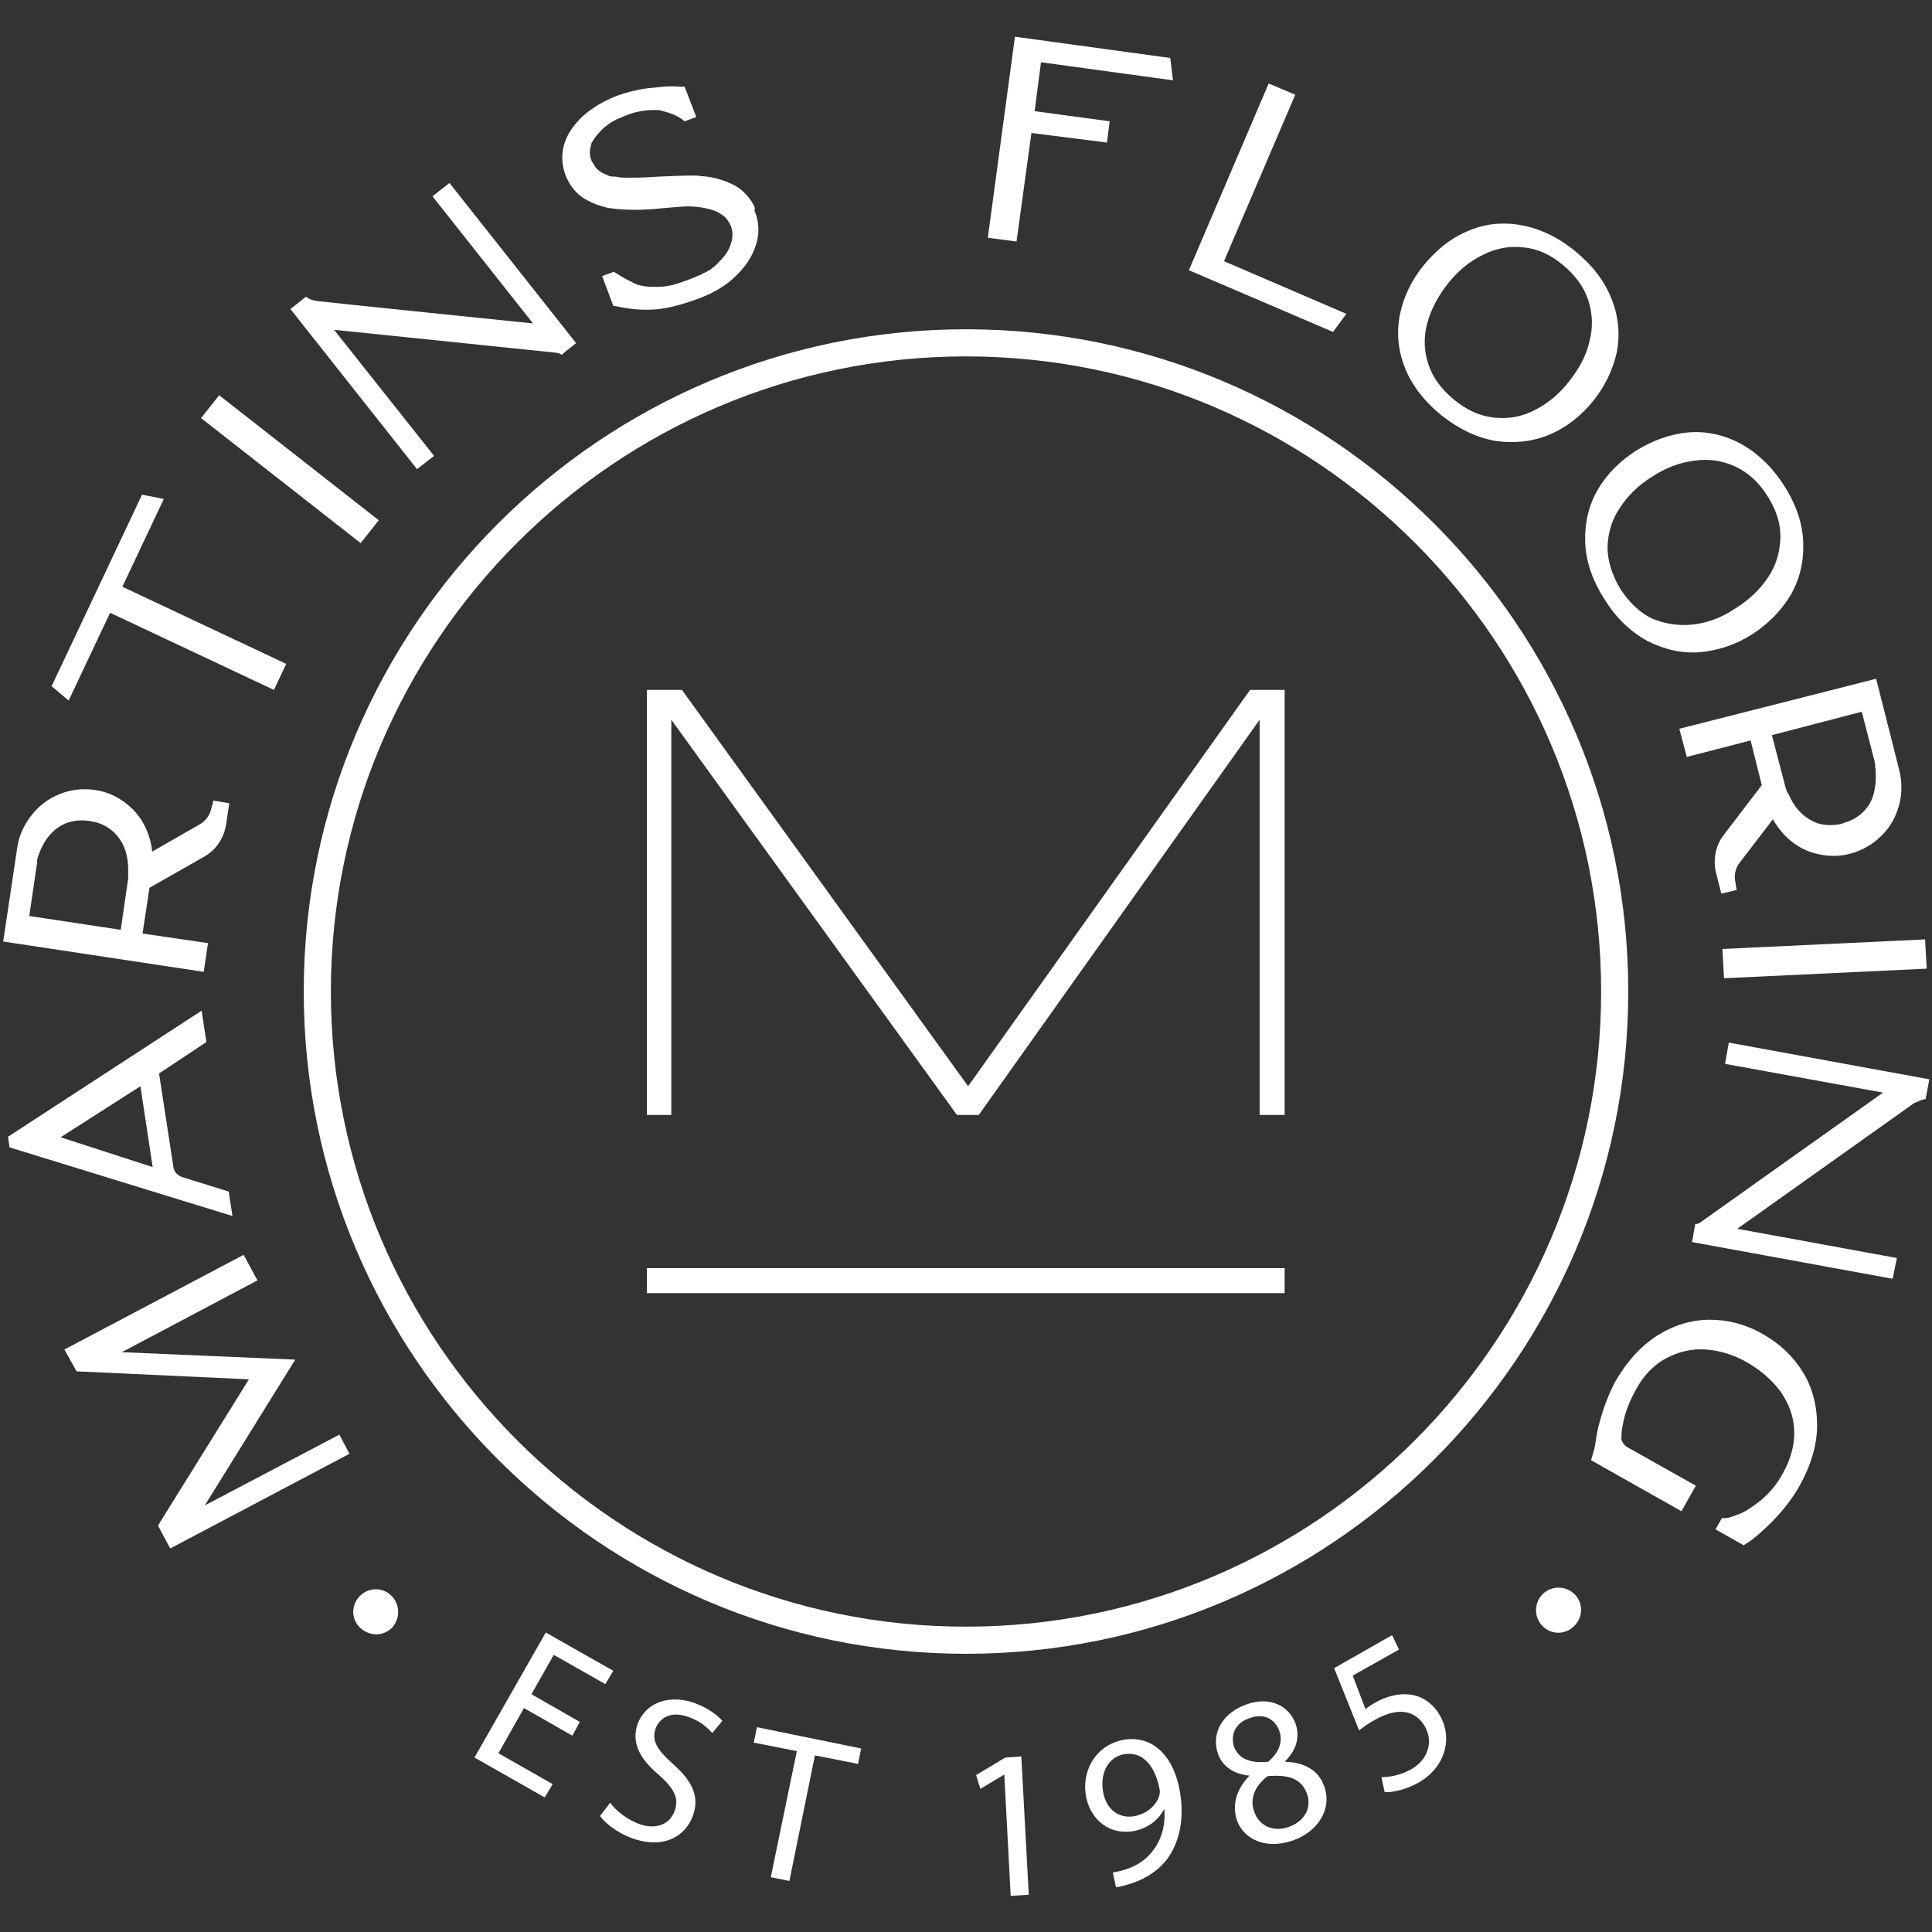 <?xml version="1.0" encoding="utf-8"?>
<!-- Generator: Adobe Illustrator 27.5.0, SVG Export Plug-In . SVG Version: 6.00 Build 0)  -->
<svg version="1.1" id="Layer_1" xmlns="http://www.w3.org/2000/svg" xmlns:xlink="http://www.w3.org/1999/xlink" x="0px" y="0px"
	 viewBox="0 0 363.2 363.2" style="enable-background:new 0 0 363.2 363.2;" xml:space="preserve">
<rect x="0" y="0" width="363.2" height="363.2" fill="#333333" stroke="none"/>
<style type="text/css">
	.st0{fill:#FFFFFF;}
</style>
<g>
	<g>
		<path class="st0" d="M355.8,240.4l-37.7-6.9c0,0,0.5-3,0.6-3.4c0.4,0,0.6,0,1.1-0.4c0.1-0.1,34.2-24.3,34.2-24.3l-29.7-5.4l0.7-4
			l37.7,6.9l-0.7,3.7l-0.8,0.2c-0.3,0.1-0.7,0.3-1.4,0.6c-0.3,0.2-33.2,23.6-33.2,23.6l30,5.5L355.8,240.4z"/>
	</g>
	<g>
		<path class="st0" d="M84.5,34.4l23.8,30.1c0,0-2.4,1.9-2.7,2.2c-0.3-0.2-0.5-0.3-1.1-0.4c-0.1,0-41.7-4.3-41.7-4.3l18.8,23.7
			l-3.2,2.5L54.6,58.1l2.9-2.3l0.7,0.4c0.2,0.1,0.7,0.3,1.5,0.4c0.4,0.1,40.5,4.2,40.5,4.2L81.3,36.9L84.5,34.4z"/>
	</g>
	<g>
		<g>
			<g>
				<path class="st0" d="M12.1,253.7l33.7-17.8l2.6,4.8l-25.5,13.5l32.6,1.4l-17,27.4l25.3-13.3l1.9,3.6l-33.7,17.8l-2.3-4.3
					l0.8-1.3l16.3-26.2l-32.4-1.5L12.1,253.7z"/>
				<path class="st0" d="M37.9,190l0.9,5.9l-8.9,5.9l2.7,17.6c0.1,0.9,0.8,1.6,1.7,1.9L43,224l0.7,4.6L1.8,215.7l-0.3-2L37.9,190z
					 M28.7,219.4l-2.3-15.2l-15,9.6L28.7,219.4z"/>
				<path class="st0" d="M40.1,150.5l3,0.5l-0.6,4c-0.4,2.6-1.9,4.8-4.2,6.1l-10.2,5.8l-1.3,8.6l12.3,1.8l-0.8,5.4L0.6,177l2.6-17.4
					c0.3-2.3,1.2-4.4,2.7-6.3c1.4-1.8,3.2-3.2,5.3-4c2.1-0.9,4.4-1.1,6.6-0.8c2.3,0.3,4.4,1.3,6.1,2.7c1.8,1.4,3.1,3.3,3.9,5.4
					c0.4,1.1,0.7,2.3,0.8,3.5l8.9-5.1c1.3-0.7,2.1-2,2.3-3.4C39.9,151.7,40.1,150.5,40.1,150.5z M22.7,174.8l1.3-9
					c0.1-0.4,0.1-0.8,0.1-1.2c0-0.4,0-0.7,0-1.1l0-0.1l0,0c0-1.3-0.2-2.4-0.5-3.4c-0.5-1.6-1.4-2.9-2.6-3.9
					c-1.1-0.9-2.4-1.5-3.9-1.7l-0.4-0.1l-0.2,0c-1.5-0.2-2.9,0-4.2,0.5c-1.4,0.6-2.6,1.6-3.6,3c-0.6,0.9-1.1,1.9-1.5,3.1
					c-0.1,0.3-0.2,0.5-0.2,0.8l0,0c0,0.1-0.1,0.2-0.1,0.3L7,162.2c0,0.2-0.1,0.3-0.1,0.5l-1.4,9.5L22.7,174.8z"/>
				<path class="st0" d="M30.8,93.8L23,110.3l30.8,14.5l-2.3,4.9l-30.8-14.5l-7.8,16.5L9.7,129l17-36L30.8,93.8z"/>
				<path class="st0" d="M67.8,102.1l-30-23.5l3.4-4.3l30,23.5L67.8,102.1z"/>
				<path class="st0" d="M142,40L142,40c0.7,1.9,0.8,4,0.1,6.1c-0.7,2.1-1.9,4-3.8,5.8c-1.8,1.8-4.2,3.2-6.9,4.2
					c-3.5,1.3-6.4,2-8.7,2.1c-2.3,0.1-4.5-0.1-6.7-0.6l-0.7-0.1l-2.1-5.6l2.2-0.8l0.5,0.3c1.2,0.8,2.4,1.4,3.4,1.9
					c0.6,0.3,1.5,0.5,2.6,0.6l0.2,0c1.7,0.1,3.3,0,5-0.5c1.2-0.4,2.7-0.9,4-1.5l0.5-0.2c0.2-0.1,0.3-0.1,0.4-0.2
					c0.3-0.2,0.7-0.3,1-0.5c0.9-0.5,1.7-1.2,2.4-2c1-1,1.7-2.1,2-3.2c0.4-1.2,0.4-2.3,0-3.3c0-0.1-0.1-0.1-0.1-0.2
					c-0.1-0.2-0.1-0.3-0.2-0.4c-0.4-0.7-0.8-1.2-1.5-1.6c-0.4-0.3-0.8-0.5-1.3-0.7c-1.5-0.5-3.1-0.8-5-0.8c-0.7,0-2.1,0.1-4.3,0.3
					l-2.1,0.2c-2.6,0.2-5.2,0.2-7.7-0.1c-0.8-0.1-1-0.1-1.2-0.2c-1.2-0.3-2.4-0.7-3.5-1.3c-1.6-0.8-2.8-2-3.7-3.7
					c-0.1-0.2-0.2-0.4-0.3-0.6c-0.1-0.2-0.1-0.3-0.2-0.5c-0.7-1.9-0.8-3.9-0.2-5.9c0.6-1.9,1.8-3.6,3.5-5.2c1.7-1.5,3.8-2.8,6.4-3.8
					c1.6-0.6,3.5-1.1,5.7-1.4c0.9-0.1,1.9-0.2,2.9-0.3c1.1-0.1,2.2-0.1,3.3,0l0.8,0l2.2,5.7l-2.2,0.8l-0.5-0.4
					c-1.1-0.8-2.6-1.3-4.3-1.7l-0.1,0c-2.1-0.1-4.2,0.2-6.1,1c-0.6,0.2-1.1,0.5-1.7,0.7c-1.9,0.9-3.4,2.3-4.5,4
					c-0.1,0.1-0.1,0.3-0.2,0.3c-0.1,0.2-0.2,0.4-0.2,0.6l0,0.1c-0.3,0.9-0.3,1.9,0.1,2.8c0,0.1,0.1,0.2,0.1,0.2
					c0.1,0.1,0.1,0.2,0.2,0.3c0.2,0.3,0.3,0.6,0.5,0.8c0.5,0.6,1.1,1,1.9,1.3l0.2,0.1c0.4,0.2,0.8,0.3,1.2,0.3c0.1,0,0.2,0,0.4,0
					l0.1,0c0.7,0.2,1.5,0.2,2.3,0.2c1.4,0,3.3,0,5.7-0.2c2.4-0.1,4.6-0.2,6.4-0.2c0.6,0,1,0,1.5,0.1c2.2,0.1,4.3,0.7,6.1,1.6
					c1.6,0.8,2.9,2.1,3.8,3.7c0.1,0.2,0.2,0.4,0.3,0.7C141.8,39.7,141.9,39.9,142,40z"/>
				<path class="st0" d="M194.5,20.9l14.1,1.9l-0.5,4L193.9,25l-2.8,20.4l-5.4-0.7l5.1-37.8l29.2,4l0.5,4.2l-24.8-3.4L194.5,20.9z"
					/>
				<path class="st0" d="M253.1,59l-2.5,3.4l-27.1-11.6l15-35.1l5,2.1l-13.4,31.3L253.1,59z"/>
				<path class="st0" d="M299.4,75.5c-2.3,2.8-5,4.9-8.1,6.2c-3.1,1.3-6.5,1.7-10.1,1.2c-3.5-0.6-6.9-2.2-10.2-4.8
					c-3.3-2.7-5.6-5.7-6.9-9c-1.3-3.3-1.6-6.7-0.9-10.1c0.7-3.3,2.2-6.4,4.5-9.2c2.3-2.8,5-5,8.1-6.3c3.1-1.4,6.5-1.8,10-1.2
					c3.5,0.6,7,2.2,10.3,4.9c3.3,2.7,5.6,5.7,6.9,9.1c1.3,3.3,1.6,6.7,0.9,10.1C303.2,69.5,301.7,72.7,299.4,75.5z M288.3,77.2
					c2.5-1.2,4.7-3,6.6-5.4c1.9-2.4,3.3-4.9,3.9-7.6c0.7-2.6,0.6-5.2-0.2-7.7c-0.8-2.5-2.4-4.7-4.8-6.7c-2.4-2-4.9-3.1-7.5-3.3
					c-2.6-0.3-5.1,0.2-7.5,1.4c-2.5,1.2-4.7,3-6.6,5.4c-1.9,2.4-3.2,4.9-3.9,7.5c-0.7,2.6-0.6,5.2,0.2,7.6c0.8,2.5,2.4,4.7,4.8,6.7
					c2.4,2,4.9,3.1,7.5,3.4C283.4,78.8,285.9,78.4,288.3,77.2z"/>
				<path class="st0" d="M329.3,119.3c-3,1.9-6.3,3-9.7,3.3c-3.4,0.3-6.7-0.5-9.9-2.1c-3.1-1.7-5.9-4.3-8.1-7.9
					c-2.3-3.6-3.5-7.2-3.6-10.8c-0.1-3.6,0.7-6.9,2.4-9.8c1.7-2.9,4.1-5.3,7.2-7.3c3.1-1.9,6.4-3.1,9.7-3.4c3.4-0.3,6.7,0.4,9.9,2.1
					c3.1,1.7,5.9,4.3,8.2,7.9c2.3,3.6,3.5,7.2,3.6,10.8c0.1,3.6-0.7,6.9-2.4,9.8C334.8,114.9,332.4,117.3,329.3,119.3z M318.3,117.4
					c2.7-0.3,5.4-1.3,7.9-3c2.6-1.6,4.7-3.6,6.2-5.9c1.5-2.2,2.2-4.7,2.3-7.3c0.1-2.6-0.7-5.2-2.4-7.9c-1.6-2.6-3.7-4.5-6.1-5.6
					c-2.4-1.1-4.9-1.5-7.6-1.1c-2.7,0.3-5.4,1.3-8,3c-2.6,1.6-4.6,3.6-6.1,5.9c-1.5,2.2-2.2,4.7-2.3,7.3c0,2.6,0.8,5.2,2.4,7.9
					c1.7,2.6,3.7,4.5,6,5.6C313.1,117.3,315.6,117.7,318.3,117.4z"/>
				<path class="st0" d="M326.5,167.3l-2.9,0.7l-1-3.9c-0.6-2.5-0.1-5.2,1.5-7.2l7.1-9.3l-2.1-8.4l-12,3.1l-1.4-5.3l37-9.4l4.3,17
					c0.6,2.3,0.6,4.6,0,6.8c-0.6,2.2-1.7,4.2-3.4,5.8c-1.6,1.6-3.6,2.7-5.8,3.3c-2.3,0.6-4.5,0.5-6.7-0.1c-2.2-0.6-4.1-1.8-5.7-3.5
					c-0.8-0.9-1.6-1.9-2.1-2.9l-6.2,8.1c-0.9,1.1-1.2,2.6-0.8,4C326.2,166.1,326.5,167.3,326.5,167.3z M333.1,138.2l2.3,8.8
					c0.1,0.4,0.2,0.8,0.3,1.1c0.1,0.4,0.2,0.7,0.4,1l0.1,0.1v0c0.5,1.2,1.1,2.2,1.8,3c1.1,1.3,2.4,2.1,3.8,2.6
					c1.4,0.4,2.8,0.4,4.3,0.1l0.3-0.1l0.2-0.1c1.5-0.4,2.7-1.1,3.7-2.1c1.1-1.1,1.8-2.4,2.1-4.1c0.2-1.1,0.3-2.2,0.2-3.5
					c0-0.3,0-0.6-0.1-0.8h0c0-0.1,0-0.2,0-0.3l0-0.3c0-0.2-0.1-0.3-0.1-0.5l-2.4-9.3L333.1,138.2z"/>
				<path class="st0" d="M323.8,178.4l38.1-1.8l0.3,5.5l-38.1,1.8L323.8,178.4z"/>
				<path class="st0" d="M316.1,284.1l-17-9.6l0.3-1c0.2-0.7,0.4-1.3,0.5-2c0.2-1.4,0.4-2.8,0.8-4.1c0.8-3,1.8-5.4,2.8-7.4
					c2.2-3.9,4.9-6.9,8-8.9c3.2-2,6.5-3,10-3c3.4,0,6.8,0.9,9.9,2.7c3.2,1.8,5.7,4.2,7.5,7.1c1.8,2.9,2.7,6.3,2.7,10.1
					c0,3.7-1.2,7.6-3.4,11.5c-1.2,2.1-2.8,4.2-4.8,6.3c-2.1,2.1-3.7,3.5-5,4.3l-0.6,0.4l-5.3-3l1.2-2.1l0.7,0c0.2,0,0.9-0.1,2.6-0.8
					c1.3-0.5,2.7-1.5,4.2-2.7c1.5-1.3,2.9-2.9,4-5c1.5-2.7,2.2-5.4,2.1-8c-0.1-2.6-1-5-2.5-7.2c-1.6-2.2-3.7-4-6.2-5.5
					c-2.6-1.5-5.2-2.3-7.9-2.5c-2.6-0.2-5.1,0.4-7.4,1.6c-2.3,1.2-4.3,3.2-5.8,6c-1.1,2-1.9,4-2.3,5.9c-0.3,1.2-0.4,2.4-0.4,3.4
					c0.2,0.6,0.6,1.2,1.2,1.5l12.8,7.2L316.1,284.1z"/>
			</g>
			<g>
				<path class="st0" d="M67.8,306.1c-1.7-1.5-1.9-4.1-0.3-5.9c1.6-1.8,4.3-1.9,6-0.3c1.7,1.6,1.8,4.2,0.3,6
					C72.2,307.6,69.6,307.7,67.8,306.1L67.8,306.1z"/>
				<path class="st0" d="M107.6,326.3l-9.1-5.2l-4.8,8.5l10.2,5.8l-1.5,2.5l-13.2-7.5l13.4-23.5l12.7,7.2l-1.5,2.5l-9.7-5.5
					l-4.2,7.4l9.1,5.2L107.6,326.3z"/>
				<path class="st0" d="M114.7,338.9c1.1,1.5,3,3,5.2,3.9c3.3,1.3,6,0.2,6.9-2.3c0.9-2.4,0-4.2-2.9-6.8c-3.6-3-5.3-6.1-4-9.7
					c1.5-3.9,5.9-5.6,10.8-3.8c2.6,1,4.2,2.3,5.1,3.3l-1.9,2.3c-0.7-0.8-2.1-2.2-4.4-3c-3.5-1.3-5.5,0.3-6.2,2
					c-0.9,2.4,0.2,4.1,3.2,6.8c3.7,3.3,5.1,6.2,3.7,9.9c-1.5,3.9-5.7,6.2-11.6,4c-2.4-0.9-4.8-2.7-5.8-4.1L114.7,338.9z"/>
				<path class="st0" d="M149.8,329.2l-8.1-1.6l0.6-2.9l19.6,4l-0.6,2.9l-8.1-1.6l-4.8,23.6l-3.5-0.7L149.8,329.2z"/>
				<path class="st0" d="M188.8,333.6L188.8,333.6l-4.5,2.7l-0.8-2.6l5.5-3.3l3-0.2l1.4,26l-3.4,0.2L188.8,333.6z"/>
				<path class="st0" d="M209.2,352c0.8-0.1,1.6-0.3,2.8-0.7c2-0.7,3.7-1.9,4.9-3.6c1.4-1.9,2.2-4.4,2-7.5l-0.1,0
					c-1.1,2-2.9,3.4-5.5,4c-4.6,0.9-8.2-2-9.1-6.3c-1-4.8,1.7-9.8,6.9-10.8c5.2-1,9.3,2.6,10.6,9.1c1.1,5.6,0,9.9-2,12.9
					c-1.6,2.3-4.1,4-6.8,4.9c-1.2,0.4-2.3,0.7-3.1,0.8L209.2,352z M211.2,329.8c-2.9,0.6-4.5,3.6-3.8,7.2c0.6,3.2,3,5,6,4.4
					c2.3-0.5,3.9-2,4.5-3.7c0.1-0.4,0.2-0.8,0.1-1.3C217.2,332.1,214.9,329.1,211.2,329.8L211.2,329.8z"/>
				<path class="st0" d="M234.9,333.8c-3.2-0.3-5.1-1.9-5.9-4c-1.4-3.9,0.8-7.7,5.1-9.3c4.7-1.8,8.2,0.3,9.4,3.4
					c0.8,2.1,0.6,4.7-1.9,7.2l0,0.1c3.5,0.1,6.2,1.5,7.3,4.5c1.6,4.2-1,8.5-5.6,10.2c-5.1,1.9-9.3,0-10.7-3.5
					C231.5,339.2,232.5,336.3,234.9,333.8L234.9,333.8z M232,328.4c0.9,2.4,3.3,3.1,6.4,2.8c1.8-1.5,2.9-3.6,2.1-5.8
					c-0.7-2-2.7-3.5-5.6-2.4C232.1,323.9,231.3,326.3,232,328.4z M245.7,337.2c-1.1-3-3.7-3.6-7.4-3.3c-2.5,1.9-3.4,4.4-2.5,6.7
					c0.8,2.5,3.5,4,6.6,2.8C245.4,342.3,246.6,339.7,245.7,337.2z"/>
				<path class="st0" d="M263,310.1l-8.7,4.9l2.4,6.3c0.5-0.4,0.9-0.7,1.8-1.2c1.7-1,3.7-1.6,5.6-1.6c2.4,0,4.9,1.1,6.6,4
					c2.5,4.4,0.9,9.8-4,12.6c-2.5,1.4-5,1.9-6.4,1.8l-0.6-2.8c1.3,0,3.5-0.3,5.6-1.5c2.9-1.6,4.3-4.9,2.6-8
					c-1.7-2.9-4.8-3.9-9.4-1.3c-1.3,0.7-2.2,1.4-3,2l-4.7-11.7l10.9-6.2L263,310.1z"/>
				<path class="st0" d="M295.8,305.8c-1.7,1.6-4.3,1.5-5.9-0.2c-1.6-1.7-1.5-4.4,0.2-6c1.7-1.6,4.4-1.5,6,0.2
					C297.7,301.5,297.6,304.2,295.8,305.8L295.8,305.8z"/>
			</g>
		</g>
		<g>
			<path class="st0" d="M181.6,310.9C113,310.9,57.1,255,57.1,186.4S113,61.9,181.6,61.9s124.5,55.8,124.5,124.5
				S250.2,310.9,181.6,310.9z M181.6,67c-65.8,0-119.4,53.6-119.4,119.4s53.6,119.4,119.4,119.4S301,252.2,301,186.4
				S247.4,67,181.6,67z"/>
			<g>
				<g>
					<path class="st0" d="M236.8,209.6v-74.3l-52.8,74.3h-4.1l-53.7-74.3v74.3h-4.6v-79.9h6.6l53.8,74.5l53-74.5h6.5v79.9H236.8z"/>
				</g>
				<polyline class="st0" points="121.6,238.4 241.5,238.4 241.5,243.1 121.6,243.1 				"/>
			</g>
		</g>
	</g>
</g>
</svg>
